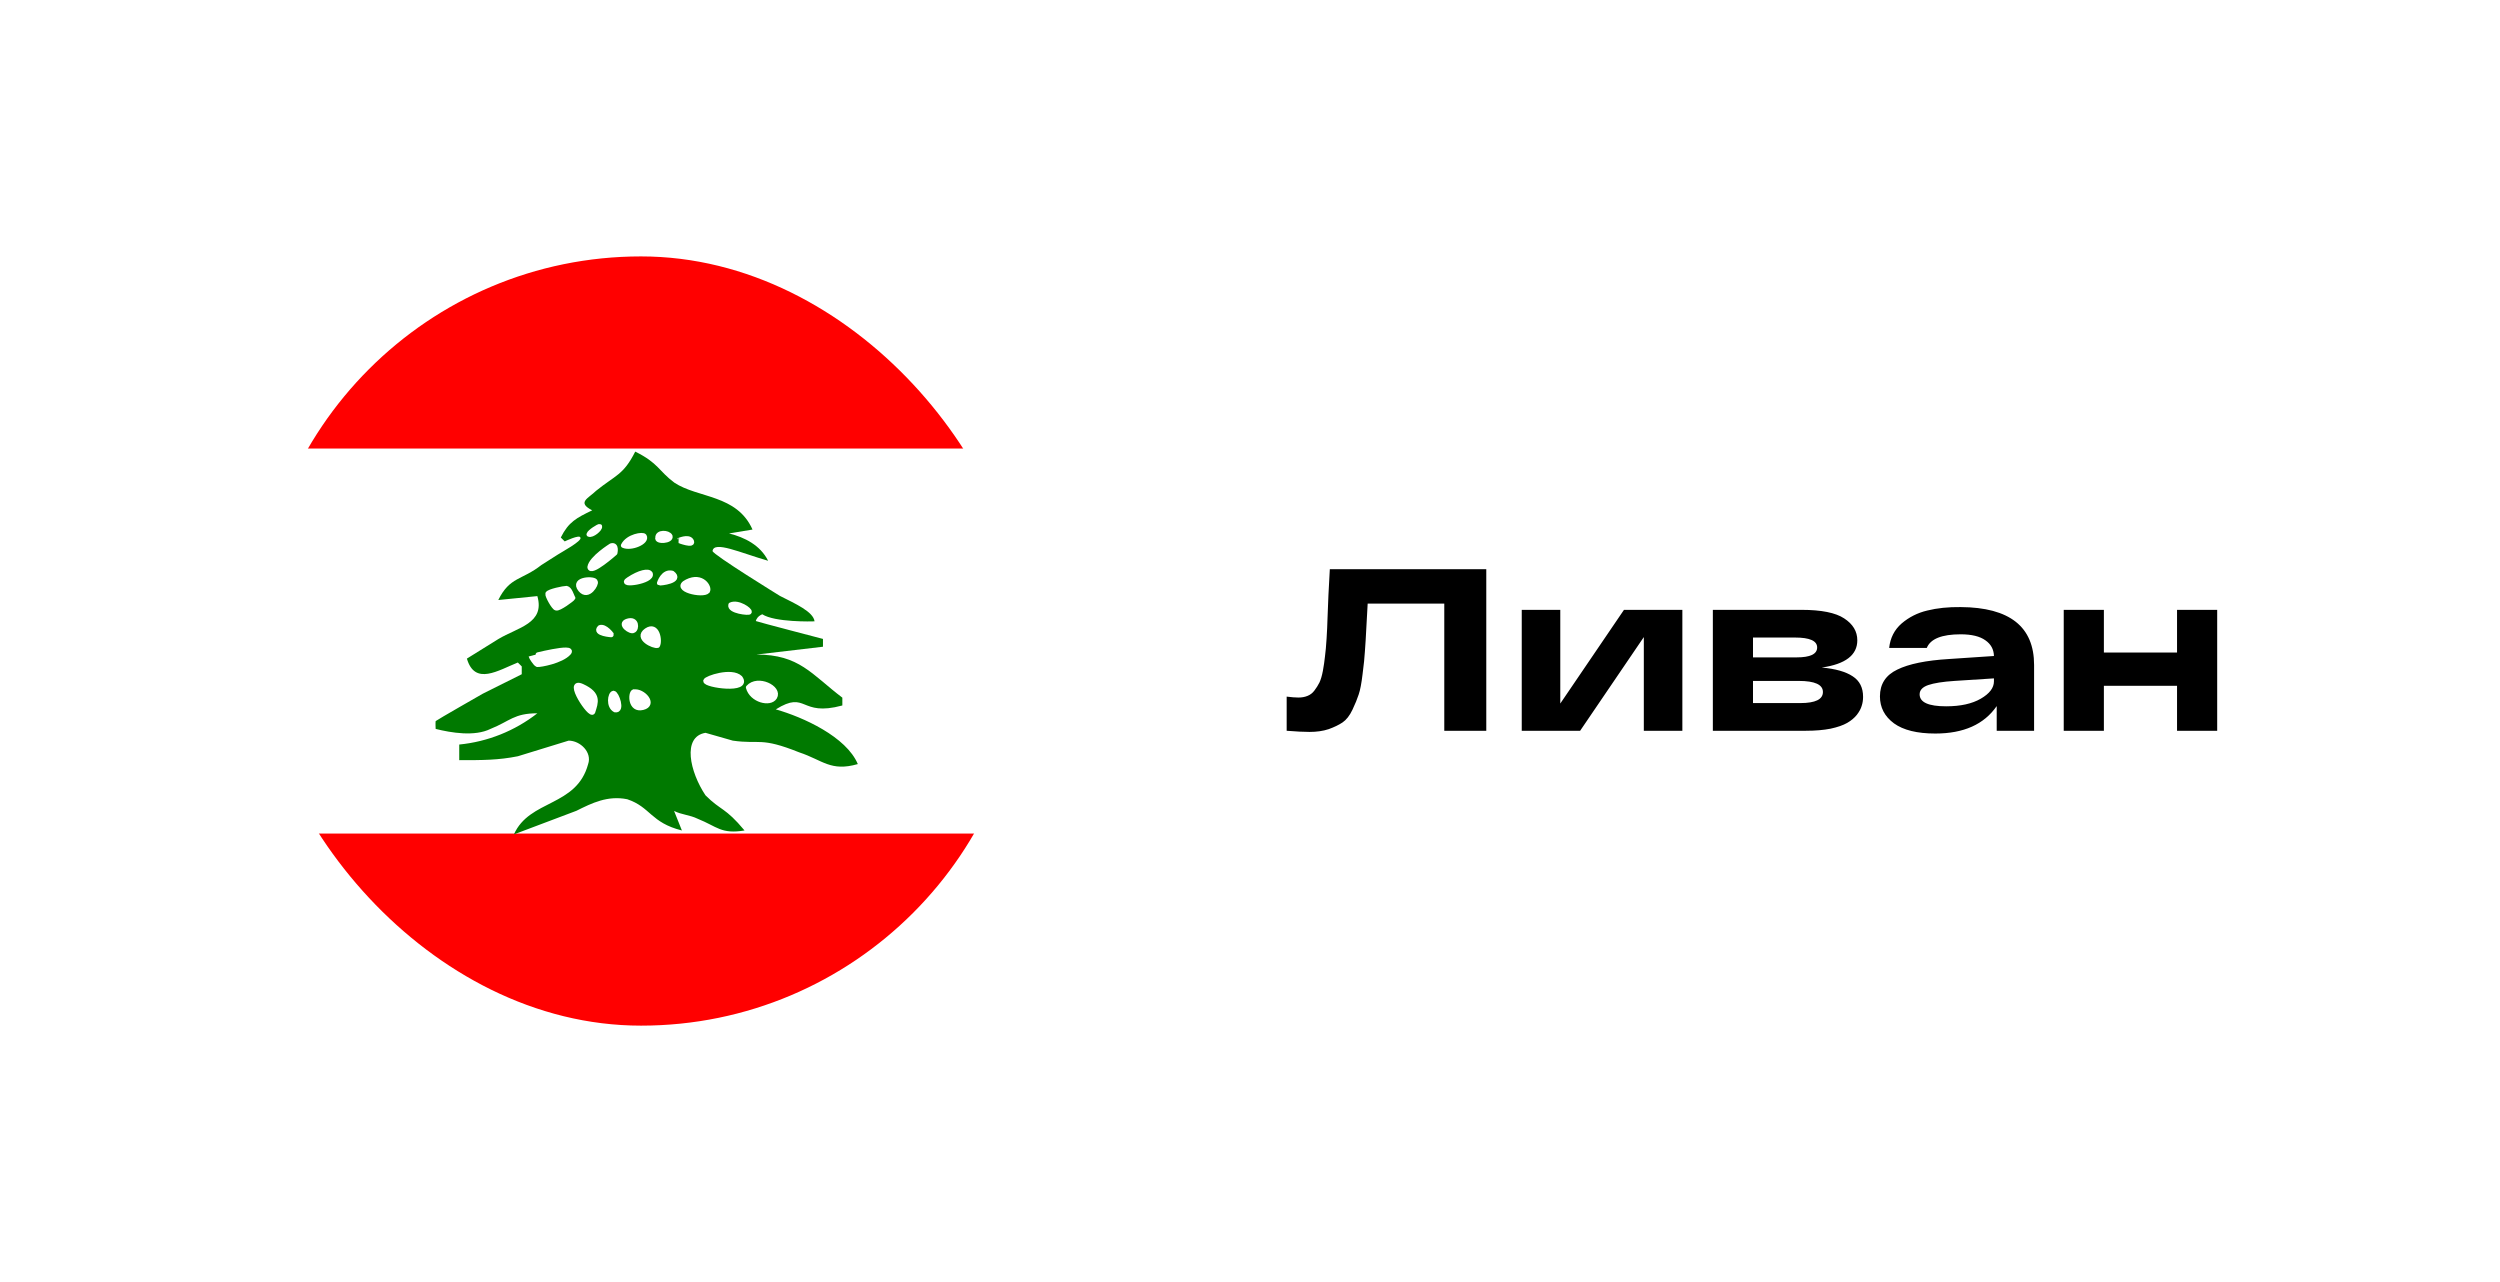 <?xml version="1.0" encoding="UTF-8"?> <svg xmlns="http://www.w3.org/2000/svg" width="195" height="100" viewBox="0 0 195 100" fill="none"> <rect width="195" height="100" fill="white"></rect> <g clip-path="url(#clip0_1627_7879)"> <path fill-rule="evenodd" clip-rule="evenodd" d="M5 65H95V80H5V65ZM5 20H95V35H5V20Z" fill="#FF0000"></path> <path fill-rule="evenodd" clip-rule="evenodd" d="M5 35H95V65H5V35Z" fill="white"></path> <path d="M49.543 35.234C48.629 37.051 48.02 37.051 46.496 38.281C45.887 38.879 44.973 39.184 46.192 39.805C44.961 40.402 44.352 40.707 43.742 41.926L44.047 42.23C44.047 42.23 45.219 41.668 45.266 41.926C45.477 42.172 43.742 43.098 43.52 43.25L42.231 44.07C40.696 45.277 39.77 44.973 38.867 46.801L41.914 46.496C42.524 48.629 40.391 48.934 38.867 49.848L36.418 51.371C37.039 53.504 38.867 52.285 40.391 51.676L40.696 51.98V52.59L37.649 54.113C37.649 54.113 34.039 56.176 33.981 56.246C33.957 56.363 33.981 56.855 33.981 56.855C35.199 57.16 37.028 57.465 38.258 56.855C39.781 56.246 40.086 55.637 41.914 55.637C40.155 57.01 38.041 57.855 35.821 58.074V59.293C37.649 59.293 38.867 59.293 40.391 58.988L44.352 57.77C45.266 57.77 46.192 58.684 45.875 59.598C44.973 62.949 41.305 62.34 40.086 65.082L44.961 63.242C46.18 62.633 47.399 62.035 48.922 62.34C50.75 62.949 50.75 64.168 53.188 64.777L52.578 63.254C53.188 63.559 53.797 63.559 54.418 63.863C55.942 64.473 56.246 65.082 58.074 64.777C56.551 62.949 56.246 63.254 55.028 62.035C53.809 60.207 53.188 57.465 55.028 57.16L57.16 57.77C59.293 58.074 59.293 57.465 62.34 58.684C64.18 59.293 64.789 60.207 66.91 59.598C66.008 57.465 62.656 55.941 60.512 55.332C62.961 53.809 62.34 55.941 65.703 55.027V54.418C63.278 52.578 62.352 51.055 59 51.055L64.192 50.445V49.836C64.192 49.836 59.071 48.5 58.953 48.441C58.988 48.289 59.117 48.055 59.457 47.914C60.43 48.547 63.359 48.477 63.535 48.465C63.442 47.715 62.047 47.094 60.84 46.484C60.84 46.484 55.602 43.262 55.578 42.98C55.684 42.16 57.723 43.109 59.914 43.742C59.305 42.523 58.086 41.914 56.867 41.609L58.696 41.305C57.477 38.562 54.43 38.867 52.602 37.648C51.371 36.734 51.371 36.125 49.543 35.223V35.234Z" fill="#007900"></path> <path fill-rule="evenodd" clip-rule="evenodd" d="M46.25 55.508C46.473 54.793 46.766 54.148 45.406 53.527C44.047 52.906 46.086 56 46.25 55.52V55.508ZM47.855 54.066C47.586 54.102 47.434 55.098 47.984 55.379C48.594 55.473 48.102 54.078 47.855 54.066ZM49.438 53.949C49.156 54.043 49.145 55.449 50.141 55.191C51.148 54.945 50.141 53.844 49.438 53.961V53.949ZM51.289 50.352C51.5 50 51.277 48.594 50.422 49.18C49.555 49.777 51.008 50.445 51.289 50.352ZM49.414 49.18C49.684 49.074 49.707 48.207 48.945 48.441C48.207 48.664 49.215 49.355 49.414 49.18ZM47.727 49.52C47.727 49.52 47.199 48.793 46.789 48.945C46.285 49.438 47.762 49.531 47.727 49.52ZM41.914 51.84C42.137 51.863 43.789 51.57 44.363 50.926C44.938 50.281 41.422 51.195 41.422 51.207C41.422 51.219 41.75 51.781 41.914 51.84V51.84ZM58.449 47.738C58.531 47.586 57.57 46.906 56.996 47.176C56.844 47.68 58.449 47.844 58.449 47.738ZM55.191 46.098C55.379 45.84 54.781 44.773 53.586 45.371C52.391 45.957 54.84 46.52 55.191 46.109V46.098ZM51.43 45.477C51.43 45.477 51.723 44.516 52.438 44.703C53.258 45.324 51.465 45.512 51.43 45.477ZM50.727 44.75C50.609 44.48 49.871 44.633 49.016 45.207C48.148 45.758 50.984 45.371 50.727 44.738V44.75ZM52.918 42.16C52.918 42.16 53.68 41.809 53.914 42.16C54.23 42.664 52.906 42.16 52.918 42.16ZM52.273 41.82C52.121 41.516 51.277 41.48 51.301 41.938C51.16 42.289 52.402 42.219 52.273 41.82ZM50.258 41.82C50.176 41.645 48.969 41.82 48.617 42.547C49.203 42.828 50.527 42.277 50.258 41.82ZM47.68 42.559C47.68 42.559 46.109 43.531 46.004 44.234C46.051 44.844 47.973 43.133 47.973 43.133C47.973 43.133 48.137 42.453 47.691 42.559H47.68ZM45.934 41.68C45.98 41.48 46.719 41.023 46.777 41.059C46.836 41.258 46.18 41.797 45.934 41.68ZM46.438 45.383C46.473 45.09 44.562 45.113 45.277 45.992C45.887 46.73 46.566 45.512 46.438 45.383ZM44.68 46.637C44.586 46.449 44.445 45.934 44.188 45.887C43.965 45.887 42.816 46.121 42.723 46.309C42.676 46.461 43.203 47.41 43.379 47.434C43.59 47.516 44.656 46.73 44.691 46.637H44.68ZM55.039 53.105C55.098 52.895 57.066 52.227 57.734 52.871C58.531 53.961 54.992 53.457 55.039 53.105ZM60.43 54.383C60.863 53.656 59.105 52.789 58.367 53.621C58.625 54.617 60.078 54.98 60.43 54.383Z" fill="white" stroke="white" stroke-width="0.375" stroke-linecap="round" stroke-linejoin="round"></path> </g> <path d="M103.726 44.4H115.93V57H112.654V47.082H106.678C106.654 47.454 106.624 48 106.588 48.72C106.54 49.668 106.498 50.364 106.462 50.808C106.438 51.252 106.378 51.84 106.282 52.572C106.198 53.292 106.096 53.826 105.976 54.174C105.868 54.51 105.706 54.906 105.49 55.362C105.274 55.818 105.016 56.148 104.716 56.352C104.428 56.544 104.068 56.718 103.636 56.874C103.204 57.018 102.706 57.09 102.142 57.09C101.698 57.09 101.104 57.06 100.36 57V54.336C100.732 54.384 101.038 54.408 101.278 54.408C101.542 54.408 101.776 54.366 101.98 54.282C102.196 54.198 102.376 54.06 102.52 53.868C102.676 53.664 102.808 53.454 102.916 53.238C103.024 53.01 103.114 52.704 103.186 52.32C103.258 51.924 103.312 51.552 103.348 51.204C103.396 50.844 103.438 50.376 103.474 49.8C103.51 49.224 103.534 48.702 103.546 48.234C103.57 47.766 103.594 47.16 103.618 46.416C103.654 45.66 103.69 44.988 103.726 44.4ZM126.67 47.568H131.224V57H128.218V49.692L123.25 57H118.696V47.568H121.702V54.876L126.67 47.568ZM142.098 52.068C143.166 52.164 143.97 52.392 144.51 52.752C145.05 53.1 145.32 53.634 145.32 54.354C145.32 54.606 145.284 54.84 145.212 55.056C145.152 55.272 145.026 55.506 144.834 55.758C144.642 55.998 144.39 56.208 144.078 56.388C143.766 56.568 143.334 56.718 142.782 56.838C142.23 56.946 141.588 57 140.856 57H133.602V47.568H140.514C142.062 47.568 143.172 47.79 143.844 48.234C144.528 48.678 144.87 49.248 144.87 49.944C144.87 51.096 143.946 51.804 142.098 52.068ZM136.734 49.728V51.276H140.136C141.204 51.276 141.738 51.018 141.738 50.502C141.738 49.986 141.162 49.728 140.01 49.728H136.734ZM140.424 54.84C141.6 54.84 142.188 54.552 142.188 53.976C142.188 53.4 141.558 53.112 140.298 53.112H136.734V54.84H140.424ZM152.935 47.352C156.751 47.376 158.659 48.882 158.659 51.87V57H155.743V55.074C154.759 56.502 153.163 57.216 150.955 57.216C149.539 57.216 148.465 56.952 147.733 56.424C147.001 55.884 146.635 55.182 146.635 54.318C146.635 53.358 147.085 52.662 147.985 52.23C148.885 51.786 150.235 51.51 152.035 51.402L155.527 51.168C155.515 50.652 155.293 50.244 154.861 49.944C154.429 49.632 153.787 49.476 152.935 49.476C151.459 49.476 150.577 49.83 150.289 50.538H147.355C147.439 49.758 147.763 49.122 148.327 48.63C148.903 48.138 149.569 47.802 150.325 47.622C151.093 47.43 151.963 47.34 152.935 47.352ZM151.801 55.092C152.917 55.092 153.817 54.894 154.501 54.498C155.185 54.102 155.527 53.652 155.527 53.148V52.914L152.449 53.112C151.537 53.172 150.853 53.28 150.397 53.436C149.953 53.592 149.731 53.832 149.731 54.156C149.731 54.78 150.421 55.092 151.801 55.092ZM160.971 57V47.568H164.103V50.898H169.809V47.568H172.941V57H169.809V53.49H164.103V57H160.971Z" fill="black"></path> <defs> <clipPath id="clip0_1627_7879"> <rect x="20" y="20" width="60" height="60" rx="30" fill="white"></rect> </clipPath> </defs> </svg> 
